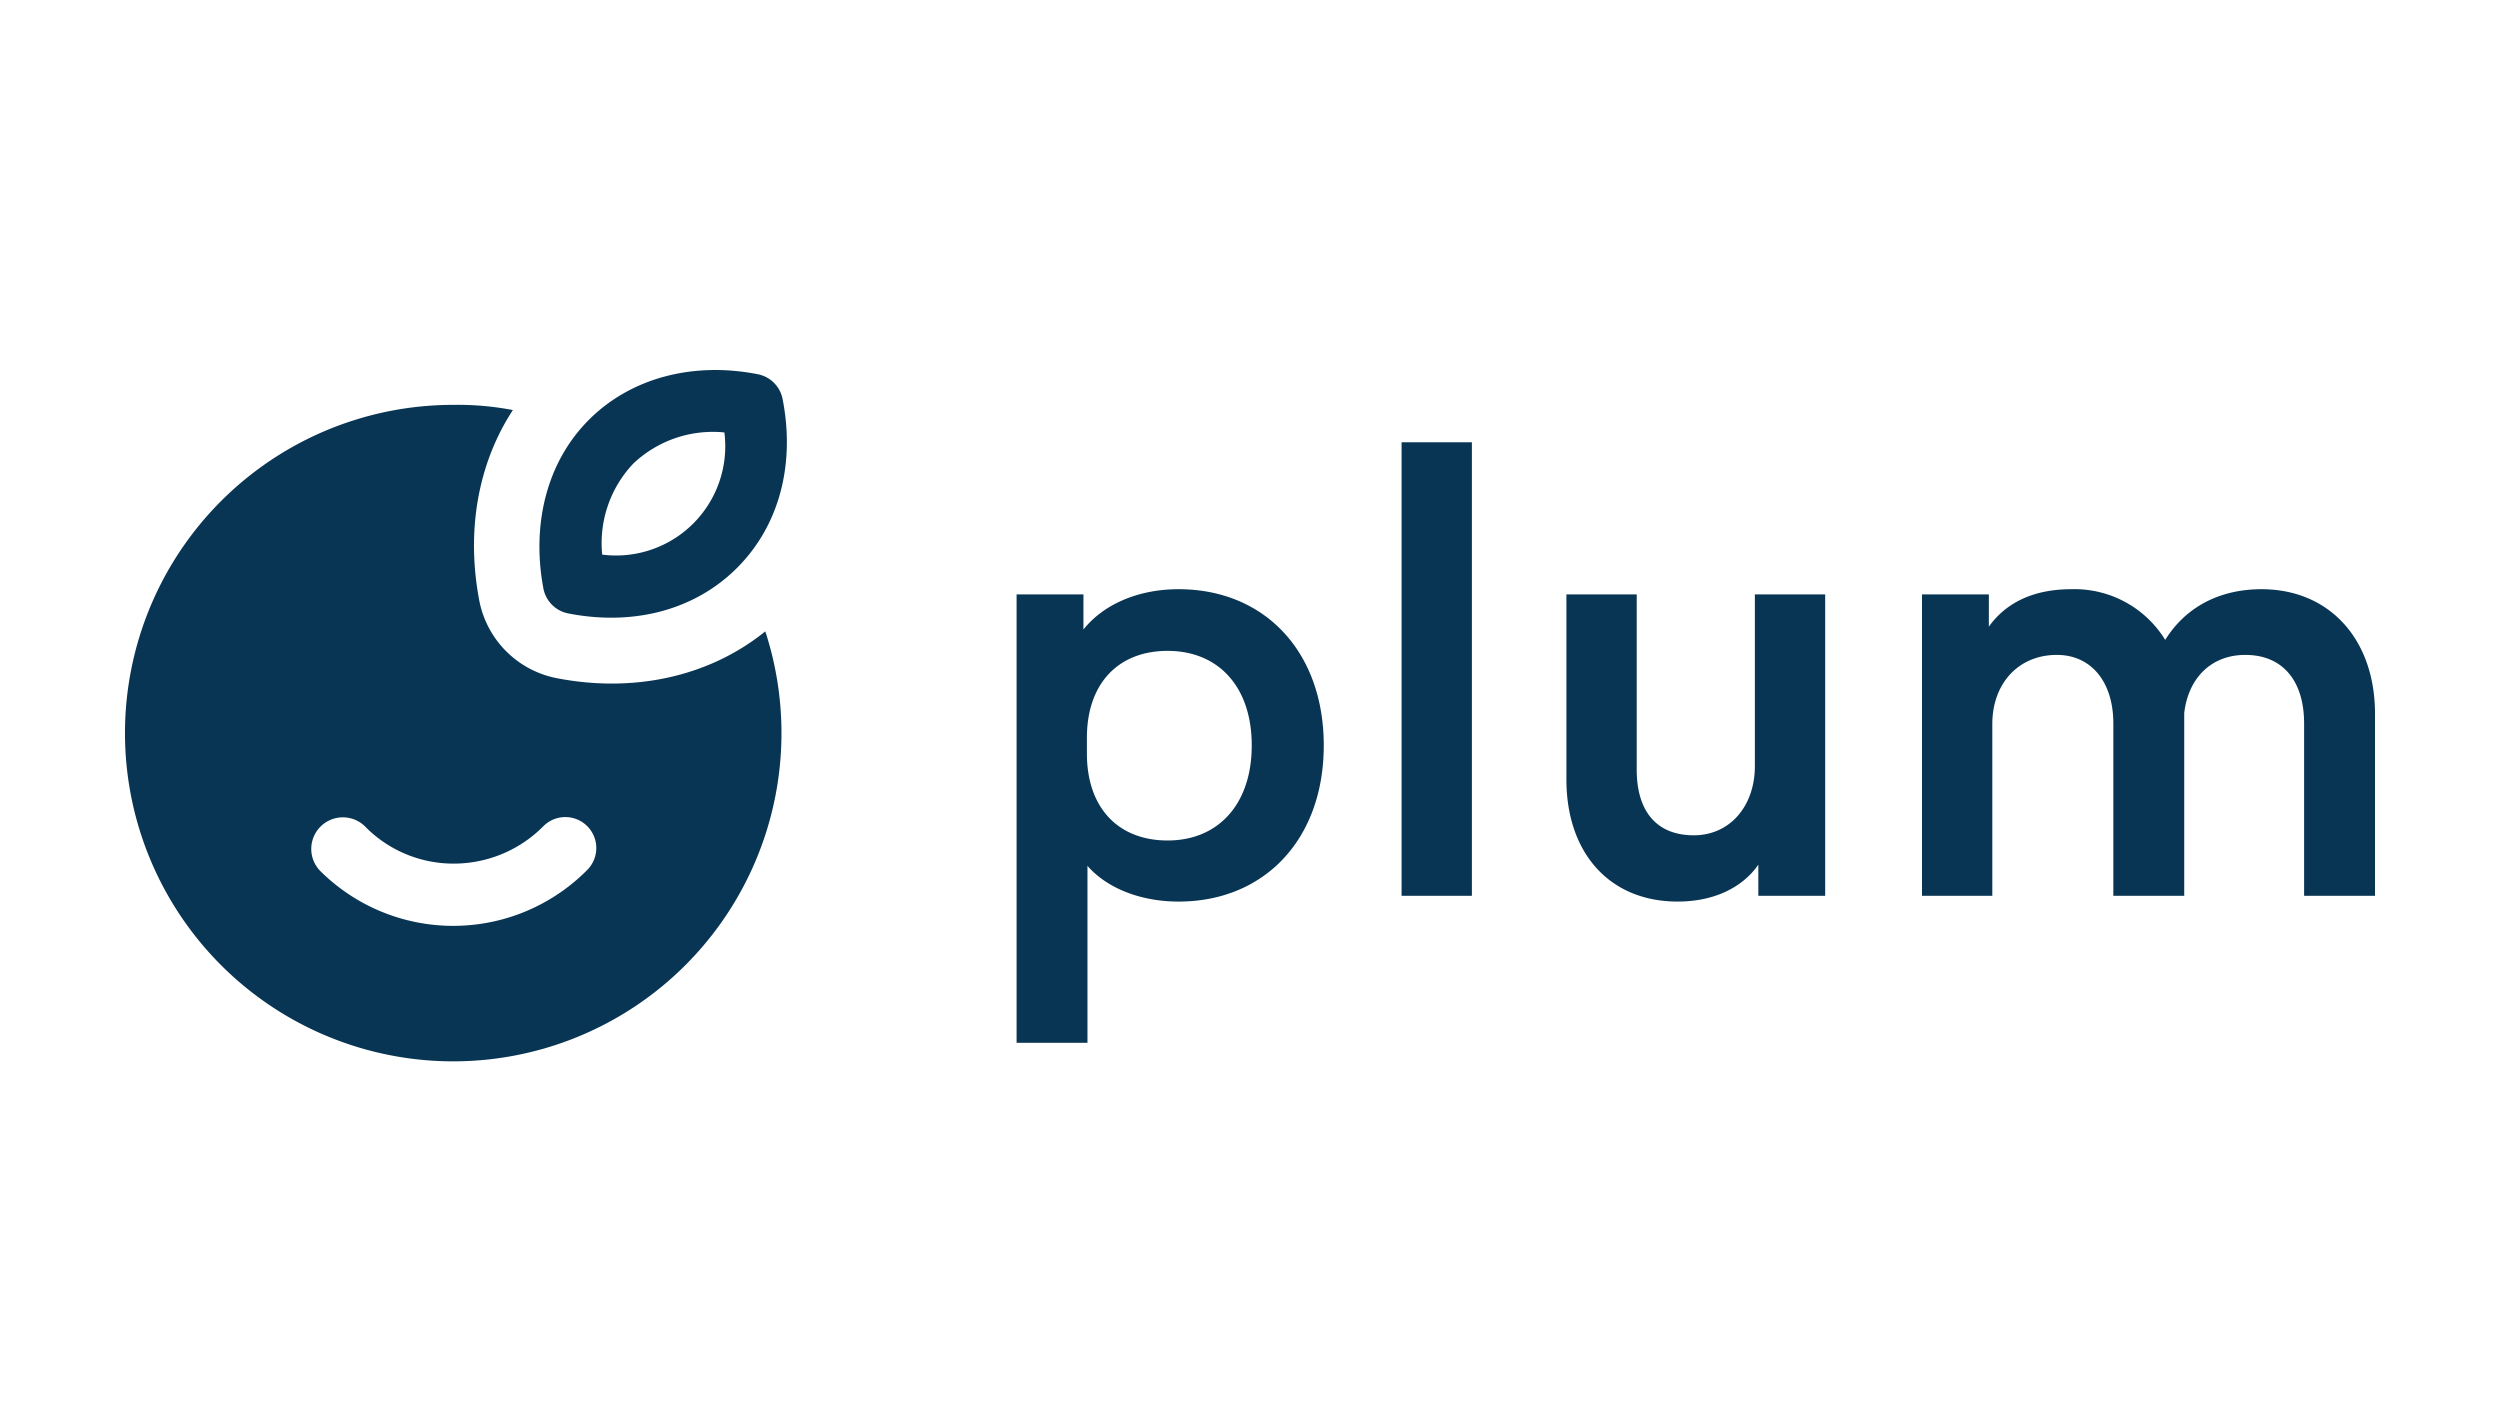 <svg xmlns="http://www.w3.org/2000/svg" viewBox="0 0 320 180"><defs><style>.cls-1{fill:#093554;fill-rule:evenodd;}</style></defs><g id="Layer_1" data-name="Layer 1"><g id="Logo_Customers_Plum" data-name="Logo/Customers/Plum"><path id="Combined-Shape" class="cls-1" d="M65.647,52.486c-4.574,7.008-5.975,15.713-4.279,24.492A12.544,12.544,0,0,0,71.18,86.79c9.738,1.918,19.475-.074,26.779-5.975a42.015,42.015,0,1,1-39.91-28.992A37.328,37.328,0,0,1,65.647,52.486Zm85.205,22.932c10.992,0,18.59,7.967,18.59,19.992s-7.598,19.992-18.59,19.992c-4.943,0-9.221-1.77-11.656-4.574v22.648H130.123V76.082H138.68v4.5C141.189,77.41,145.615,75.418,150.852,75.418Zm-81.295,30.33a16.135,16.135,0,0,1-11.434,4.795,15.835,15.835,0,0,1-11.434-4.795,4.044,4.044,0,0,0-5.754,5.68,24.133,24.133,0,0,0,34.23-.074,3.964,3.964,0,1,0-5.606-5.607ZM209.5,76.082V98.508c0,5.385,2.582,8.41,7.303,8.41,4.647,0,7.82-3.762,7.82-8.852V76.082h9v38.582h-8.557v-3.984c-1.992,2.877-5.607,4.721-10.328,4.721-8.705,0-14.238-6.197-14.238-15.639v-23.68Zm79.967-.664c8.705,0,14.533,6.418,14.533,15.934v23.311h-9.074V92.607c0-5.533-2.803-8.779-7.525-8.779-4.352,0-7.303,2.951-7.82,7.451v23.385h-9.074V92.607c0-5.385-2.877-8.779-7.229-8.779-4.943,0-8.262,3.689-8.262,8.852v21.984h-9V76.082h8.557v4.131c2.213-3.098,5.754-4.795,10.549-4.795A13.625,13.625,0,0,1,277.147,81.91C279.656,77.853,283.934,75.418,289.467,75.418ZM188.402,56.607v58.057h-9V56.607ZM149.451,83.312c-6.27,0-10.328,4.131-10.328,11.139v1.992c0,7.008,4.057,11.139,10.328,11.139,6.492,0,10.771-4.647,10.771-12.172S155.943,83.312,149.451,83.312ZM97,47.902a4.016,4.016,0,0,1,3.172,3.172c1.623,8.262-.369,16.156-5.828,21.615S80.992,80.14,72.73,78.517a4.016,4.016,0,0,1-3.172-3.172C68.008,67.082,70,59.115,75.385,53.73S88.738,46.279,97,47.902ZM81.066,59.336A14.8,14.8,0,0,0,77.082,70.992,13.984,13.984,0,0,0,92.721,55.353,14.8,14.8,0,0,0,81.066,59.336Z"/></g></g></svg>